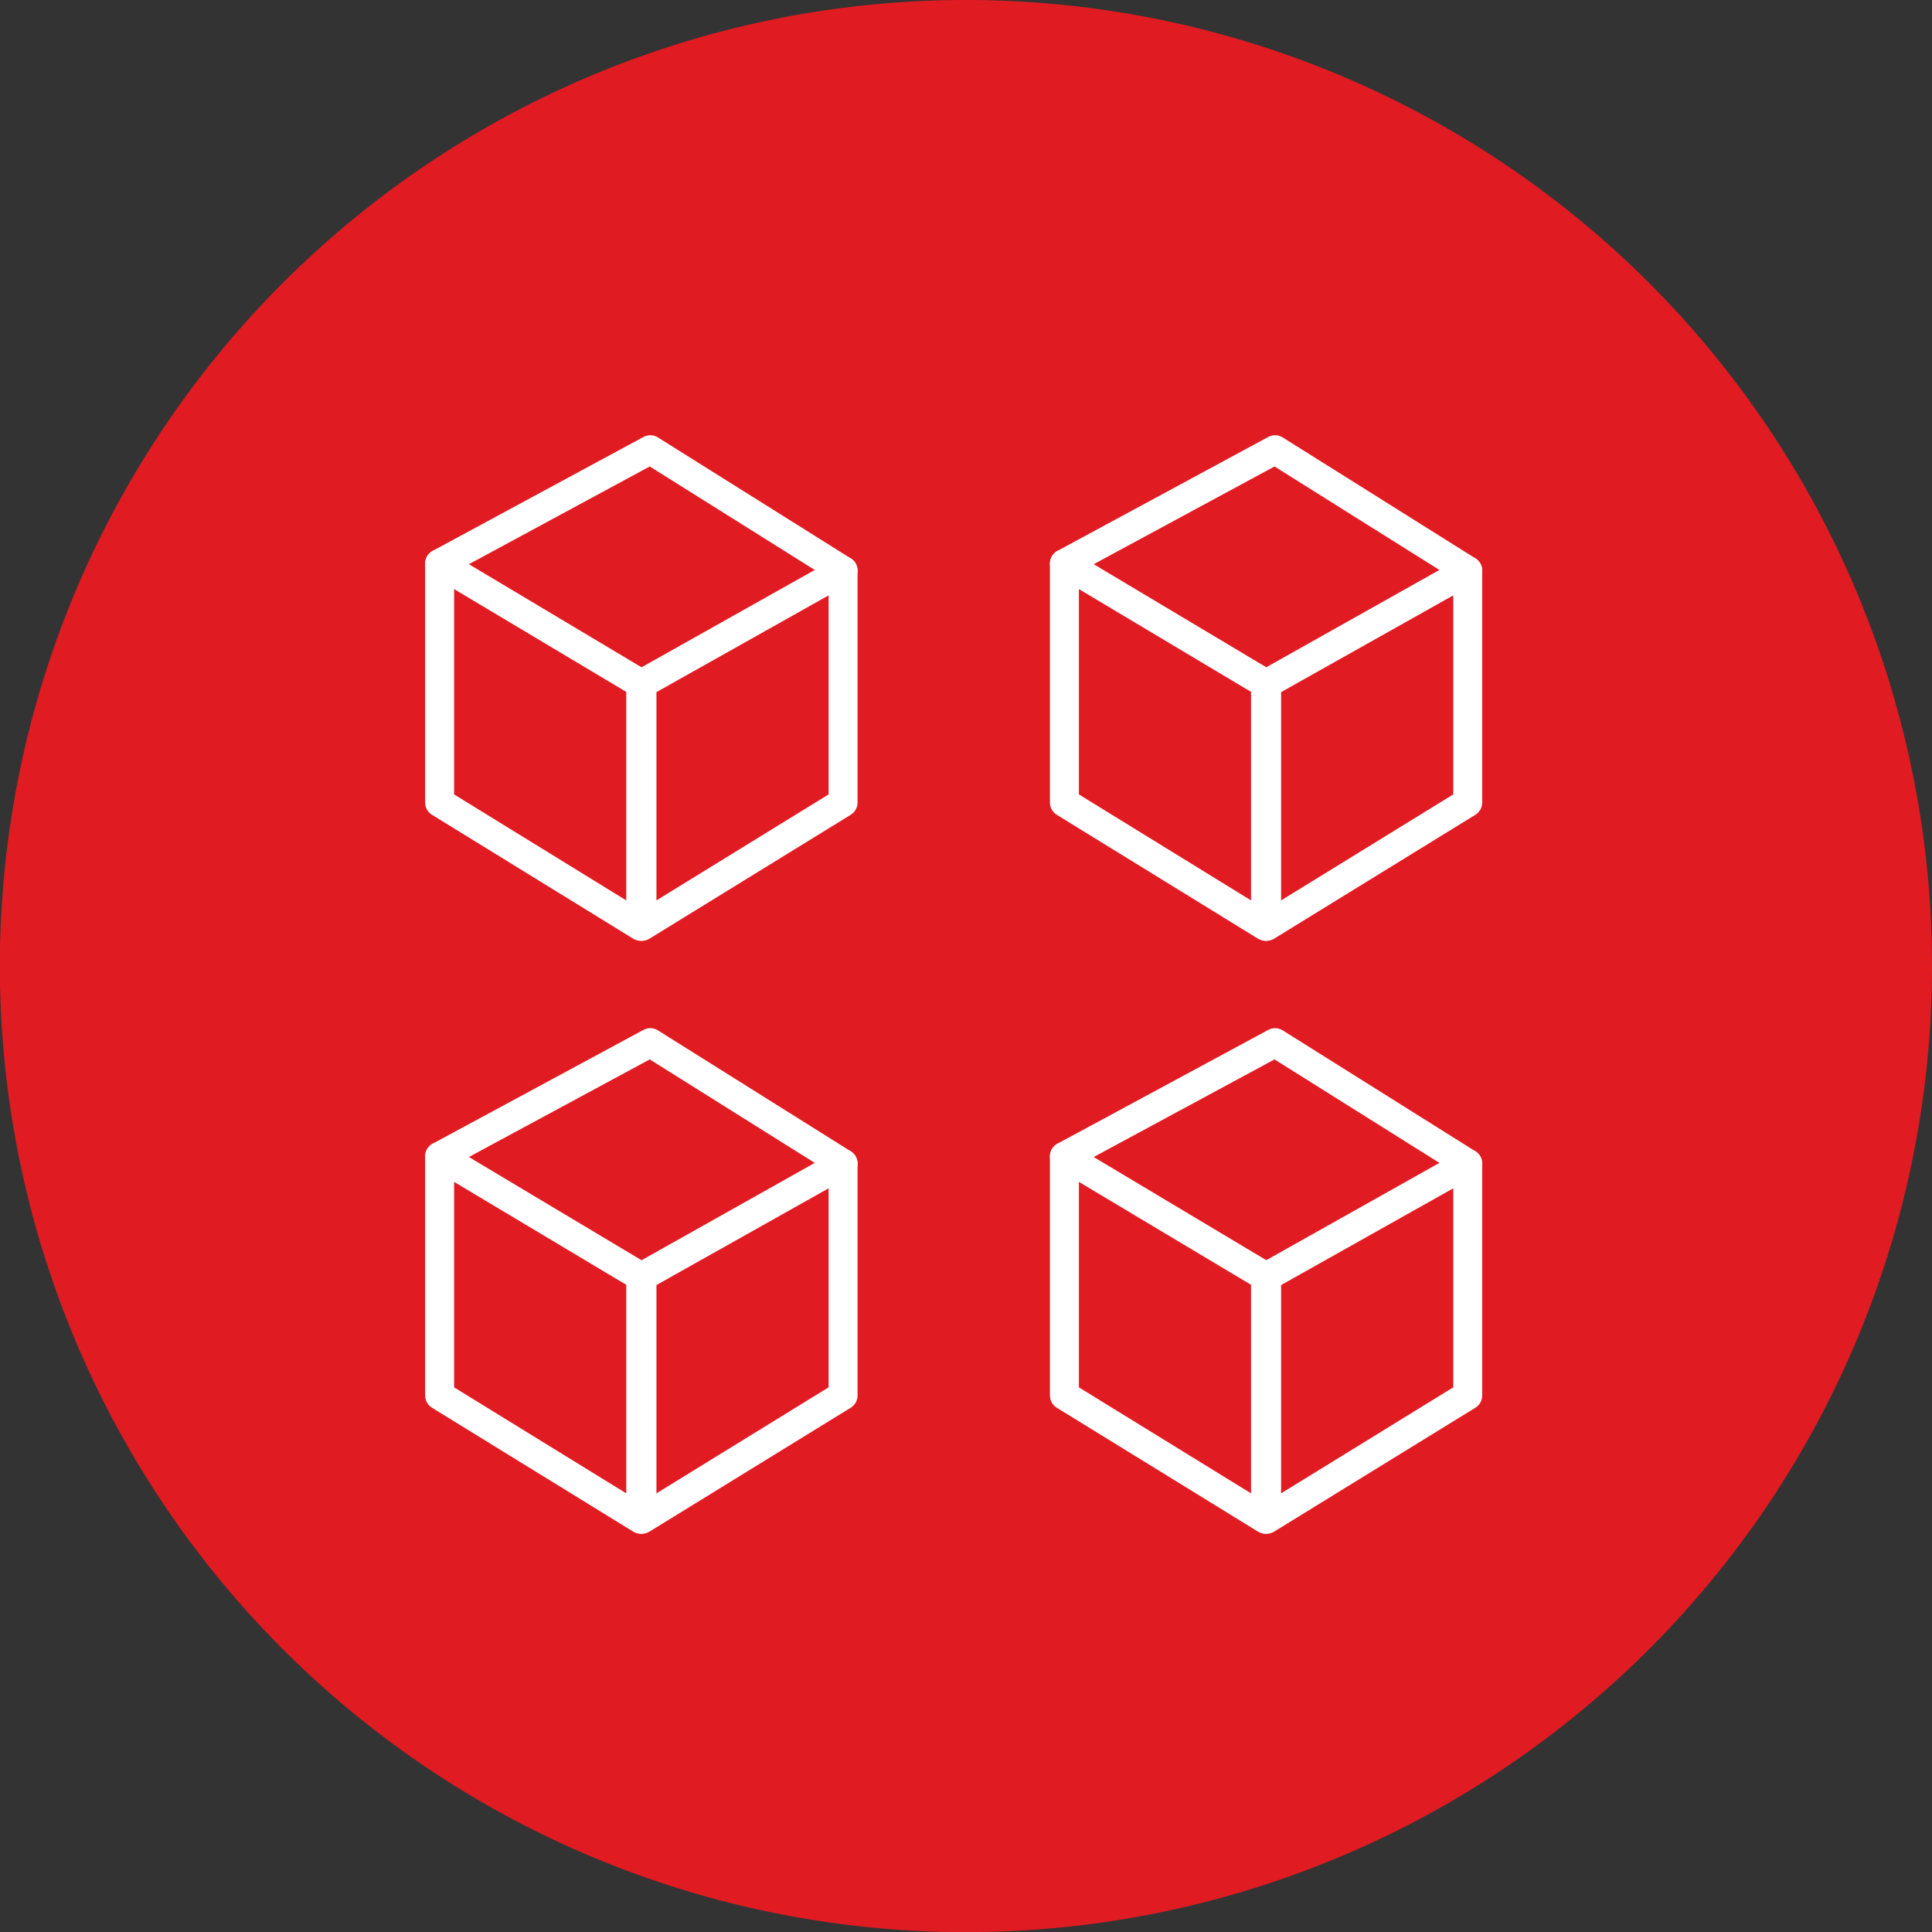 <svg viewBox="0 0 139.49 139.51" xmlns="http://www.w3.org/2000/svg"><rect x="0" y="0" width="139.49" height="139.51" fill="#333333" stroke="none"/><path d="m139.49 69.75a69.75 69.75 0 1 1 -69.74-69.75 69.74 69.74 0 0 1 69.74 69.75z" fill="#e11b22"/><g fill="none" stroke="#fff" stroke-linecap="round" stroke-linejoin="round" stroke-width="2.09"><path d="m46.26 66.88-14.52-8.94v-17.25l14.52 8.67z"/><path d="m60.87 57.94-14.52 8.94v-17.52l14.52-8.16z"/><path d="m31.74 40.69 15.21-8.22 13.92 8.73"/><path d="m91.37 66.88-14.52-8.94v-17.25l14.52 8.67z"/><path d="m105.97 57.94-14.52 8.94v-17.52l14.52-8.16z"/><path d="m76.85 40.69 15.21-8.22 13.91 8.73"/><path d="m46.26 109.69-14.52-8.94v-17.26l14.52 8.68z"/><path d="m60.87 100.75-14.52 8.94v-17.52l14.52-8.16z"/><path d="m31.74 83.49 15.21-8.21 13.92 8.73"/><path d="m91.37 109.69-14.52-8.94v-17.26l14.52 8.68z"/><path d="m105.97 100.75-14.52 8.94v-17.52l14.52-8.16z"/><path d="m76.85 83.49 15.21-8.21 13.91 8.73"/></g></svg>
